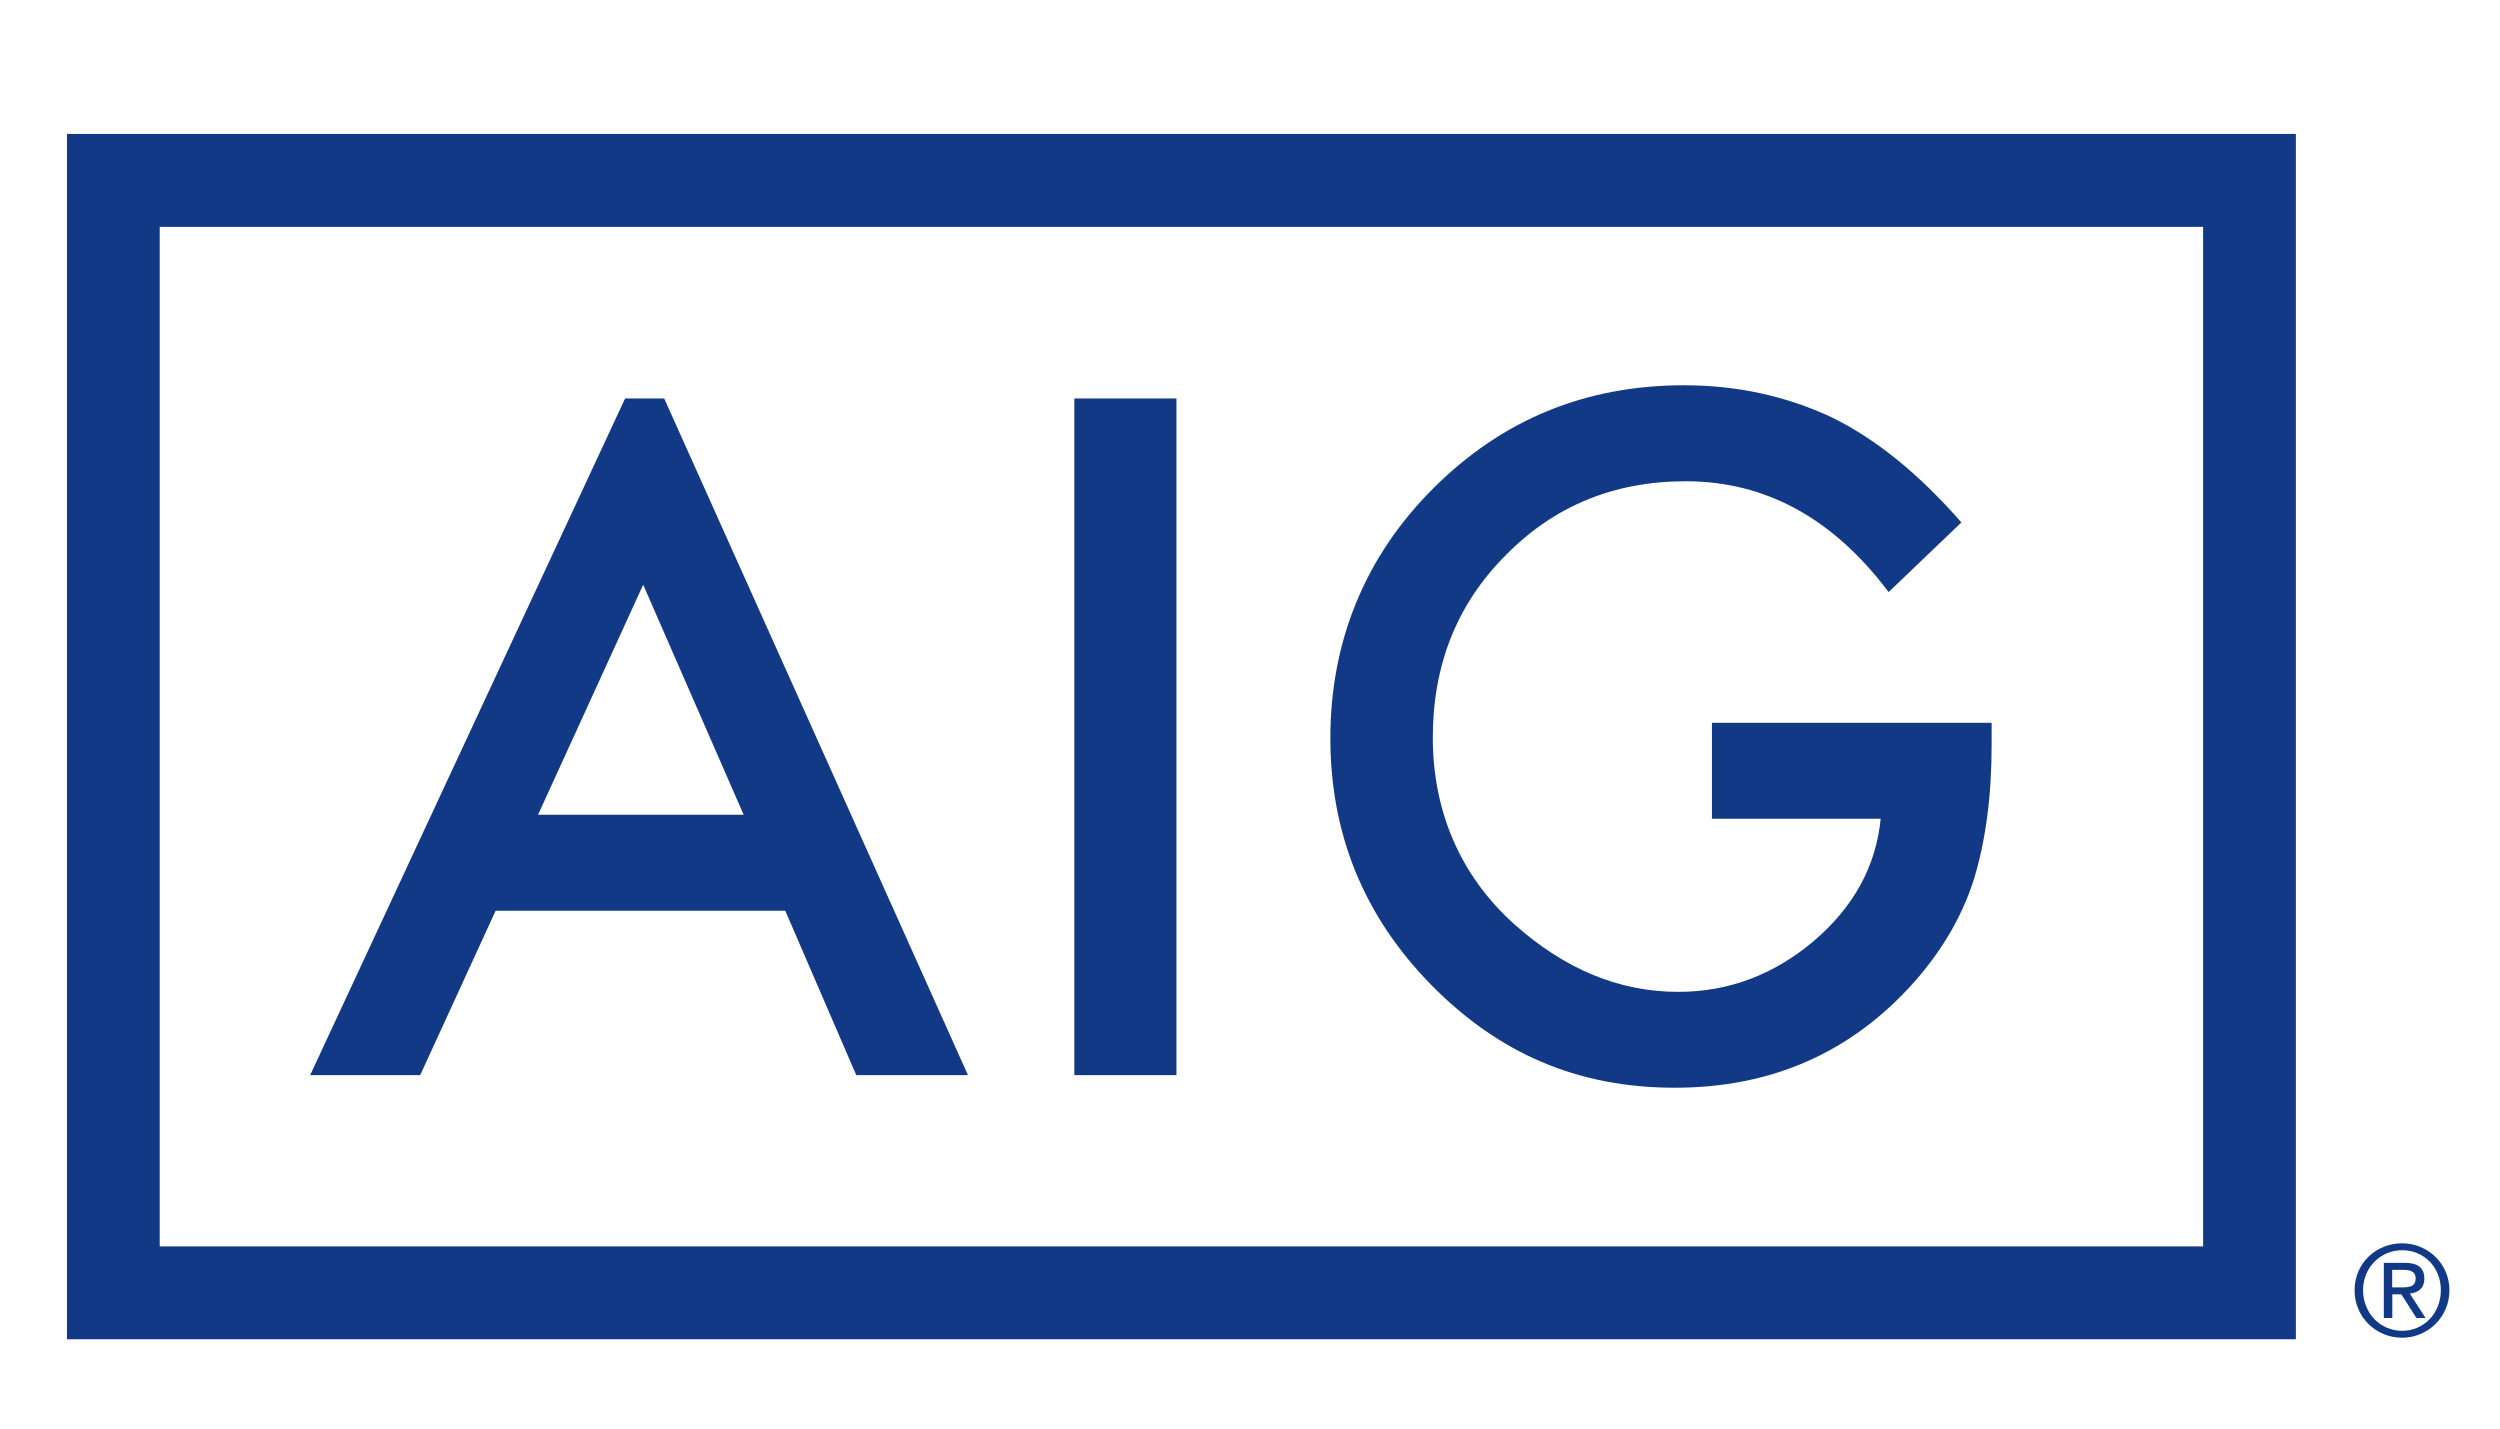 <svg width="224" height="128" xmlns="http://www.w3.org/2000/svg"><g id="Layer_1"><title>Layer 1</title><path fill="#123985" d="M57.63 52.39l9 20.61H48.21l9.42-20.61zM56.01 35.7L27.79 96.33h9.86l6.76-14.73h25.95l6.36 14.73h10.01L59.51 35.7h-3.5zM105.41 96.33h-9.15V35.7h9.15V96.33zM153.4 64.76h25.05v2c0 4.55-.53 8.59-1.61 12.09-1.04 3.25-2.81 6.28-5.3 9.11-5.63 6.34-12.79 9.5-21.48 9.5s-15.75-3.06-21.79-9.18c-6.05-6.15-9.07-13.54-9.07-22.15s3.08-16.26 9.23-22.38c6.15-6.15 13.63-9.23 22.46-9.23 4.74 0 9.16.96 13.27 2.89 3.93 1.93 7.79 5.06 11.58 9.4l-6.52 6.24c-4.97-6.62-11.04-9.93-18.18-9.93-6.41 0-11.8 2.21-16.14 6.64-4.34 4.35-6.52 9.79-6.52 16.33s2.42 12.32 7.27 16.69c4.53 4.06 9.44 6.09 14.72 6.09 4.5 0 8.54-1.52 12.13-4.54 3.58-3.05 5.59-6.71 6.01-10.97h-15.12v-8.6h.01z" class="cls-1"/><path fill="#123985" d="M14.31 20.33H197.4v91.35H14.31V20.33zM6 120h199.71V12H6v108zM215.23 111.4c2.3 0 4.24 1.82 4.24 4.21s-1.93 4.25-4.24 4.25-4.26-1.81-4.26-4.25 1.94-4.21 4.26-4.21m0 7.84c1.95 0 3.47-1.57 3.47-3.64s-1.52-3.58-3.47-3.58-3.5 1.56-3.5 3.58 1.51 3.64 3.5 3.64m-1.65-6.09h1.91c1.17 0 1.73.46 1.73 1.41 0 .89-.56 1.26-1.3 1.35l1.41 2.18h-.82l-1.35-2.12h-.81v2.12h-.76v-4.94h-.01zm.76 2.2h.8c.68 0 1.3-.03 1.3-.81 0-.66-.57-.76-1.09-.76h-1.01v1.57z" class="cls-1"/></g></svg>